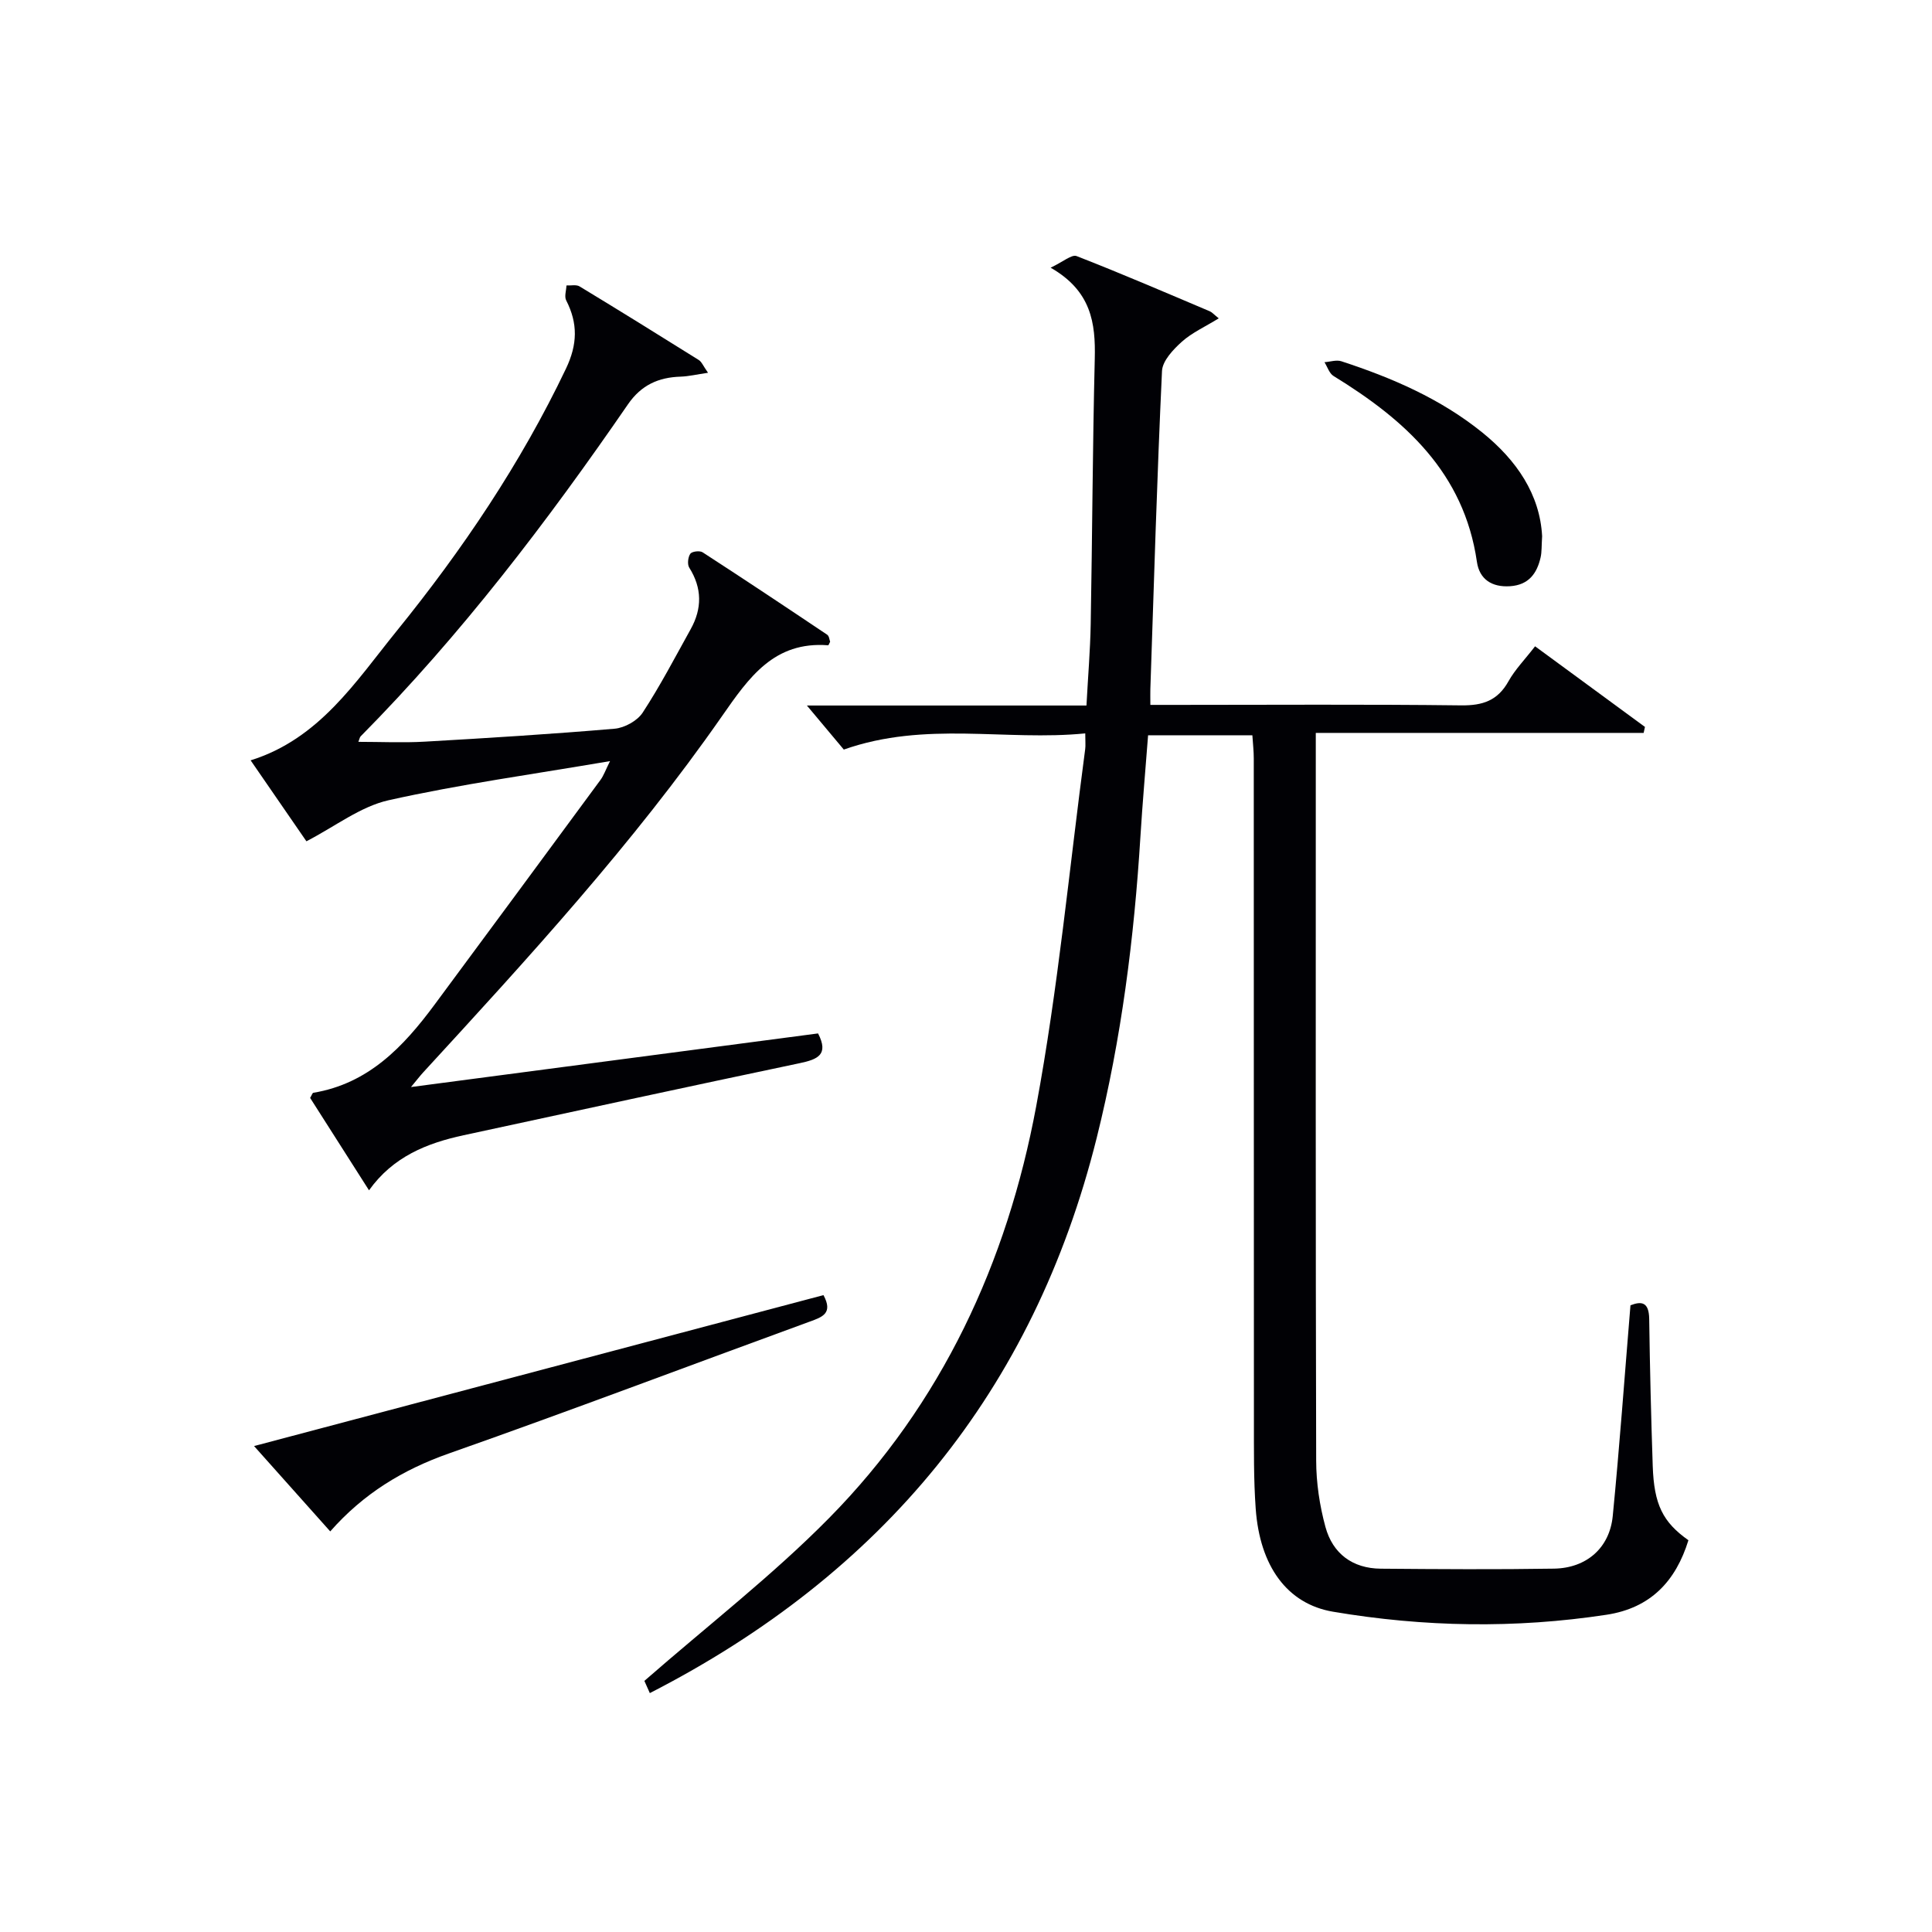 <svg enable-background="new 0 0 400 400" viewBox="0 0 400 400" xmlns="http://www.w3.org/2000/svg"><g fill="#010105"><path d="m259.29 152.23c-7.43 0-14.24 0-21.59 0-.54 7.03-1.15 13.94-1.58 20.86-1.3 21.09-3.94 41.97-9.06 62.5-13.09 52.44-44.32 90.25-92.52 114.95-.62-1.39-1.18-2.65-1.13-2.53 13.17-11.51 26.52-21.82 38.25-33.72 23.33-23.66 36.85-52.92 42.87-85.23 4.55-24.44 6.86-49.31 10.15-73.98.1-.78.01-1.59.01-3.24-16.52 1.64-33.03-2.63-49.99 3.35-2.14-2.55-4.88-5.82-7.64-9.12h57.88c.32-6 .78-11.43.88-16.87.33-18.31.39-36.63.84-54.93.18-7.38-.7-14.02-9.14-18.85 2.58-1.21 4.37-2.8 5.38-2.4 9.28 3.61 18.43 7.56 27.6 11.44.44.19.78.61 1.83 1.45-2.84 1.75-5.54 2.96-7.64 4.84-1.79 1.61-4.01 3.95-4.11 6.06-1.03 21.93-1.67 43.88-2.41 65.83-.03.83 0 1.66 0 3.3h5.37c19.66 0 39.33-.14 58.99.1 4.46.05 7.55-.99 9.78-4.98 1.36-2.44 3.39-4.5 5.51-7.25 7.66 5.62 15.21 11.16 22.75 16.69-.09.41-.18.83-.27 1.24-22.43 0-44.86 0-67.88 0v6.2c0 48.16-.05 96.32.08 144.47.01 4.59.71 9.3 1.92 13.73 1.5 5.51 5.6 8.59 11.45 8.64 11.96.1 23.91.18 35.87-.01 6.73-.11 11.51-4.29 12.16-10.88 1.41-14.37 2.44-28.79 3.67-43.64 2.25-.87 3.83-.75 3.88 2.83.14 10.15.39 20.3.73 30.44.27 7.99 2.09 11.62 7.39 15.37-2.62 8.47-7.82 14.04-16.97 15.43-18.91 2.88-37.8 2.55-56.6-.63-9.52-1.61-15.17-9.44-16.02-21.33-.44-6.1-.36-12.25-.37-18.38-.03-45.66-.01-91.32-.03-136.97 0-1.46-.17-2.93-.29-4.78z"/><path d="m146.59 77.18c-2.34.34-3.99.74-5.66.8-4.59.14-8.16 1.73-10.91 5.72-16.72 24.3-34.55 47.72-55.35 68.75-.2.2-.24.56-.47 1.14 4.67 0 9.24.22 13.77-.04 13.11-.75 26.21-1.56 39.29-2.68 2.06-.18 4.7-1.64 5.8-3.33 3.63-5.55 6.71-11.47 9.94-17.28 2.38-4.28 2.37-8.5-.3-12.74-.43-.68-.26-2.17.22-2.87.34-.49 1.96-.69 2.55-.3 8.65 5.6 17.23 11.32 25.79 17.06.42.28.47 1.1.61 1.46-.24.46-.33.73-.4.73-11.21-.87-16.39 6.64-22 14.69-18.41 26.42-40.15 50.11-61.89 73.78-.63.69-1.2 1.44-2.49 2.99 28.77-3.79 56.5-7.44 84.28-11.1 2.29 4.42-.11 5.38-3.8 6.16-23.22 4.88-46.4 9.91-69.59 14.92-7.61 1.64-14.61 4.44-19.58 11.4-4.27-6.7-8.27-12.98-12.19-19.13.35-.58.47-1.03.66-1.06 11.39-1.89 18.62-9.5 25.06-18.19 11.49-15.51 22.95-31.04 34.39-46.58.65-.88 1.02-1.97 1.98-3.9-15.86 2.71-30.99 4.78-45.84 8.1-5.85 1.31-11.07 5.43-17.02 8.5-3.25-4.72-7.29-10.58-11.55-16.76 14.22-4.44 21.73-16.28 30.19-26.72 13.63-16.82 25.72-34.72 35.1-54.38 2.4-5.04 2.48-9.37.04-14.14-.41-.8.02-2.04.06-3.08.92.05 2.03-.22 2.72.2 8.25 5 16.44 10.08 24.62 15.2.65.38.96 1.25 1.97 2.68z"/><path d="m170.49 268.14c2.02 3.74-.2 4.53-2.8 5.47-24.93 9.1-49.74 18.51-74.77 27.32-9.51 3.35-17.66 8.3-24.55 16.13-5.29-5.93-10.34-11.58-15.77-17.67 39.63-10.5 78.65-20.84 117.89-31.25z"/><path d="m319.28 111.01c-.13 2.06-.06 3.26-.31 4.38-.76 3.36-2.49 5.72-6.32 5.98-3.78.25-6.35-1.44-6.87-5.04-2.67-18.46-14.89-29.41-29.68-38.48-.88-.54-1.27-1.88-1.88-2.86 1.17-.08 2.45-.53 3.48-.2 10.47 3.42 20.51 7.74 29.18 14.74 7.16 5.78 11.94 12.86 12.4 21.48z"/></g></svg>